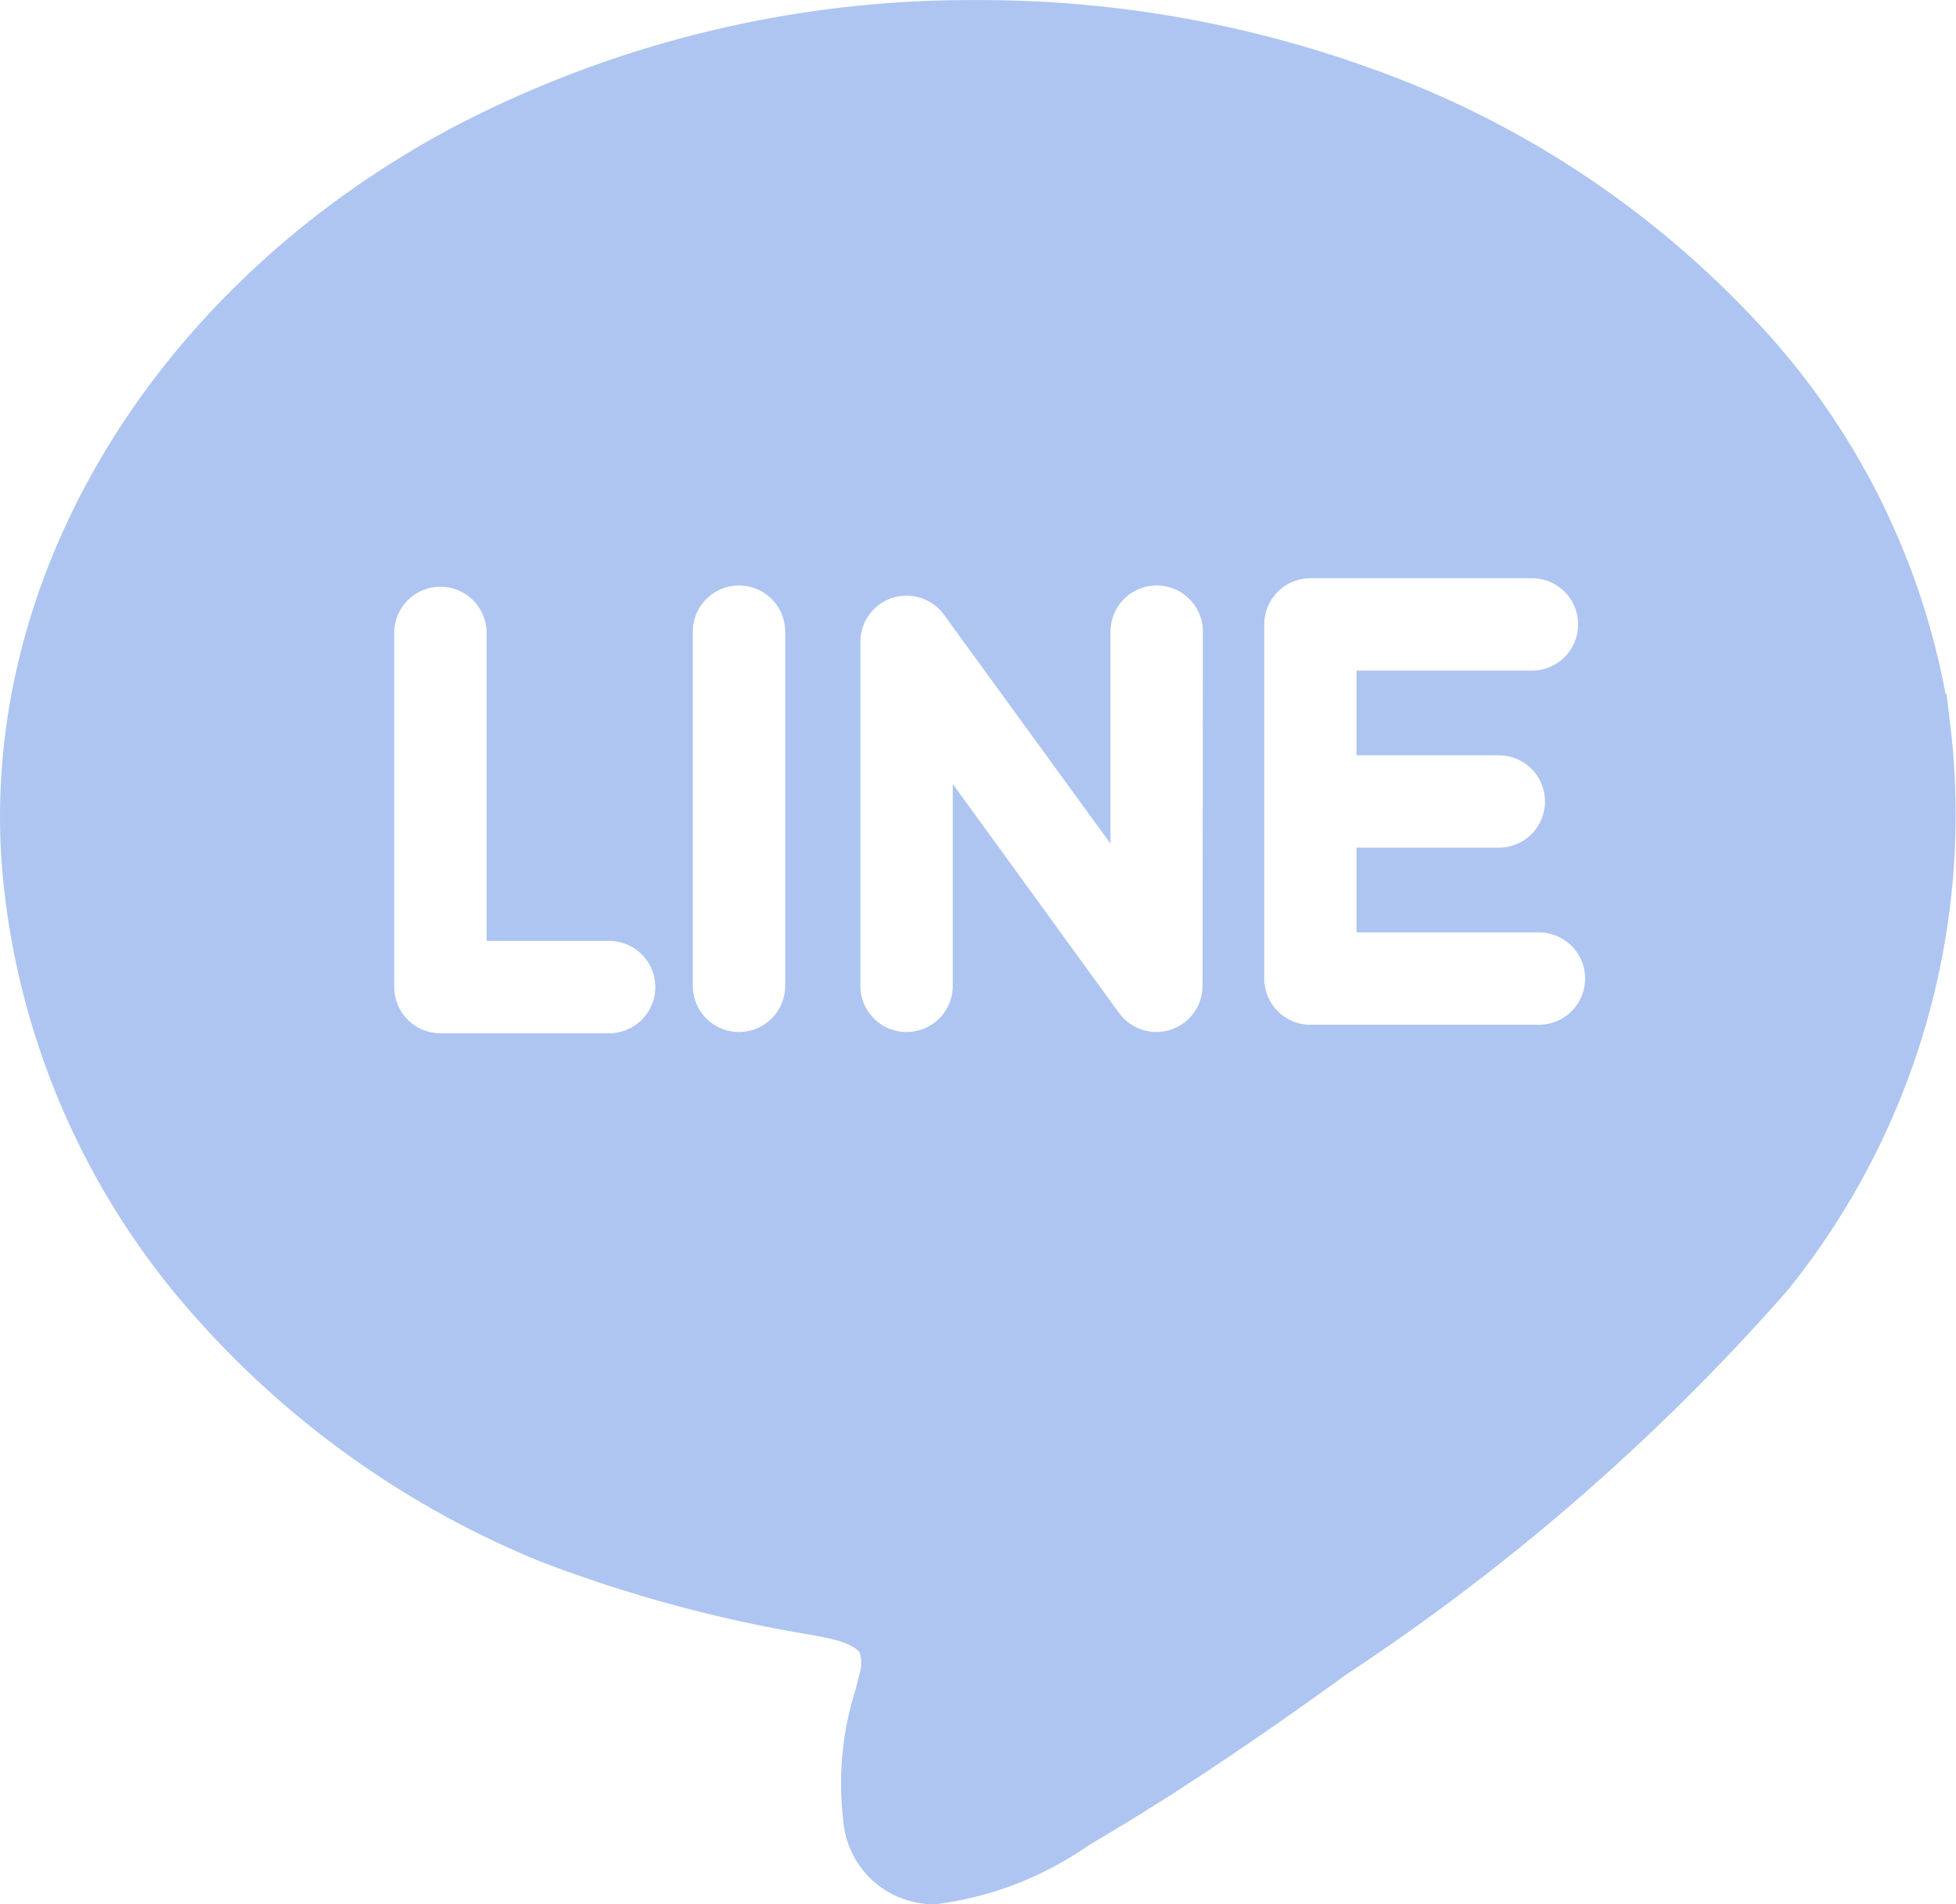 <svg xmlns="http://www.w3.org/2000/svg" width="31" height="30.186" viewBox="0 0 31 30.186">
  <g id="line-logo_1_" data-name="line-logo (1)" transform="translate(0 -3.893)">
    <path id="Path_17" data-name="Path 17" d="M30.928,15.545h0l-.01-.079v-.007l-.036-.3-.025-.206-.008-.062-.015,0a11.774,11.774,0,0,0-3.026-5.934A15.426,15.426,0,0,0,21.792,5a18.257,18.257,0,0,0-6.308-1.106A17.7,17.7,0,0,0,7.2,5.9C2.435,8.431-.375,13.083.041,17.752A12.232,12.232,0,0,0,2.778,24.4a14.764,14.764,0,0,0,5.8,4.251A22.062,22.062,0,0,0,12.9,29.816l.174.035c.41.081.52.193.549.237a.513.513,0,0,1,0,.332c-.019.082-.04.164-.06.246a4.9,4.9,0,0,0-.2,2.069,1.443,1.443,0,0,0,1.464,1.344h0a5.423,5.423,0,0,0,2.429-.936l.084-.05c1.509-.886,2.931-1.886,4-2.658a34.788,34.788,0,0,0,6.985-6.081A12.014,12.014,0,0,0,30.928,15.545ZM9.654,20.272H6.98a.732.732,0,0,1-.732-.732V13.926a.732.732,0,0,1,1.464,0v4.882H9.654a.732.732,0,0,1,0,1.464Zm2.79-.752a.732.732,0,1,1-1.464,0V13.906a.732.732,0,0,1,1.464,0Zm6.615,0a.732.732,0,0,1-1.324.43L15.1,16.32v3.2a.732.732,0,1,1-1.464,0V14.067a.732.732,0,0,1,1.324-.43L17.6,17.266v-3.36a.732.732,0,0,1,1.464,0Zm5.332.617H20.769a.732.732,0,0,1-.732-.732V13.791a.732.732,0,0,1,.732-.732h3.51a.732.732,0,1,1,0,1.464H21.5v1.343h2.254a.732.732,0,0,1,0,1.464H21.5v1.343h2.89a.732.732,0,1,1,0,1.464Z" transform="translate(0)" fill="#aec5f2"/>
  </g>
</svg>
